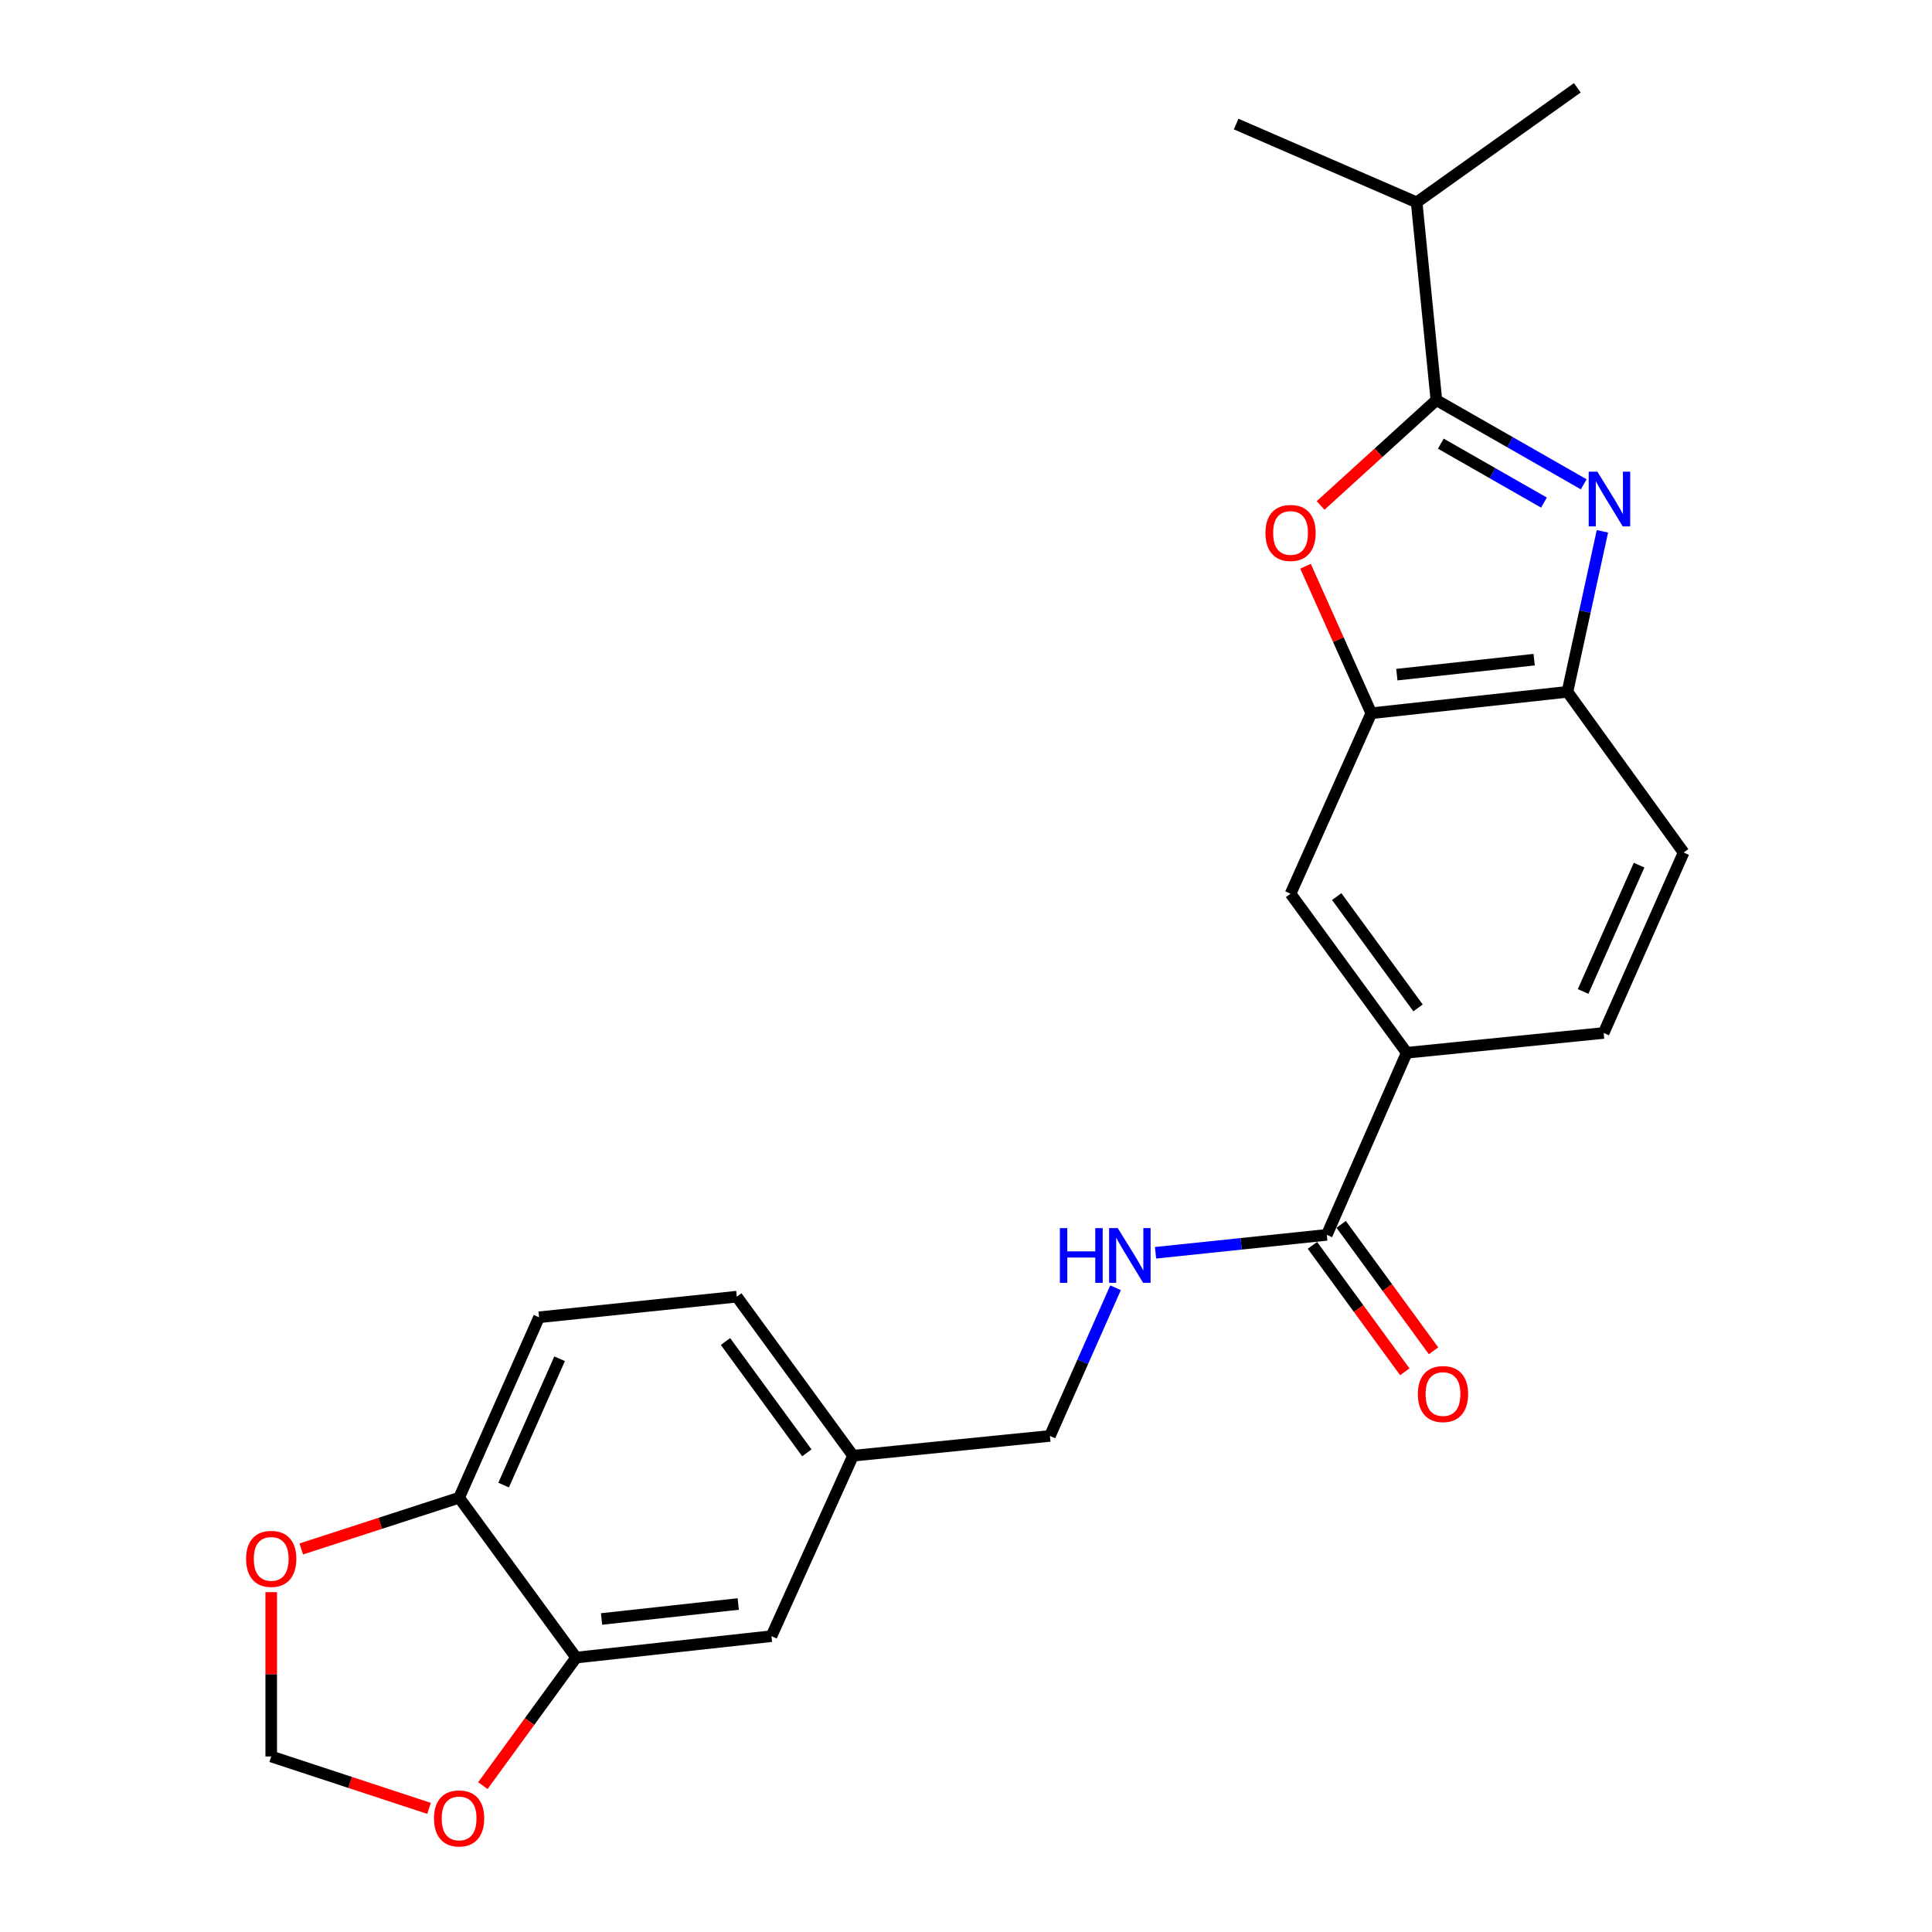 <?xml version='1.0' encoding='iso-8859-1'?>
<svg version='1.1' baseProfile='full'
              xmlns='http://www.w3.org/2000/svg'
                      xmlns:rdkit='http://www.rdkit.org/xml'
                      xmlns:xlink='http://www.w3.org/1999/xlink'
                  xml:space='preserve'
width='1000px' height='1000px' viewBox='0 0 1000 1000'>
<!-- END OF HEADER -->
<rect style='opacity:1.0;fill:#FFFFFF;stroke:none' width='1000' height='1000' x='0' y='0'> </rect>
<path class='bond-0' d='M 819.726,250.678 L 781.598,228.891' style='fill:none;fill-rule:evenodd;stroke:#0000FF;stroke-width:6px;stroke-linecap:butt;stroke-linejoin:miter;stroke-opacity:1' />
<path class='bond-0' d='M 781.598,228.891 L 743.47,207.104' style='fill:none;fill-rule:evenodd;stroke:#000000;stroke-width:6px;stroke-linecap:butt;stroke-linejoin:miter;stroke-opacity:1' />
<path class='bond-0' d='M 799.148,260.138 L 772.458,244.887' style='fill:none;fill-rule:evenodd;stroke:#0000FF;stroke-width:6px;stroke-linecap:butt;stroke-linejoin:miter;stroke-opacity:1' />
<path class='bond-0' d='M 772.458,244.887 L 745.768,229.636' style='fill:none;fill-rule:evenodd;stroke:#000000;stroke-width:6px;stroke-linecap:butt;stroke-linejoin:miter;stroke-opacity:1' />
<path class='bond-3' d='M 829.405,275.003 L 820.356,316.546' style='fill:none;fill-rule:evenodd;stroke:#0000FF;stroke-width:6px;stroke-linecap:butt;stroke-linejoin:miter;stroke-opacity:1' />
<path class='bond-3' d='M 820.356,316.546 L 811.307,358.089' style='fill:none;fill-rule:evenodd;stroke:#000000;stroke-width:6px;stroke-linecap:butt;stroke-linejoin:miter;stroke-opacity:1' />
<path class='bond-1' d='M 743.47,207.104 L 713.504,234.364' style='fill:none;fill-rule:evenodd;stroke:#000000;stroke-width:6px;stroke-linecap:butt;stroke-linejoin:miter;stroke-opacity:1' />
<path class='bond-1' d='M 713.504,234.364 L 683.539,261.624' style='fill:none;fill-rule:evenodd;stroke:#FF0000;stroke-width:6px;stroke-linecap:butt;stroke-linejoin:miter;stroke-opacity:1' />
<path class='bond-17' d='M 743.47,207.104 L 733.255,104.735' style='fill:none;fill-rule:evenodd;stroke:#000000;stroke-width:6px;stroke-linecap:butt;stroke-linejoin:miter;stroke-opacity:1' />
<path class='bond-24' d='M 675.736,293.088 L 692.756,331.131' style='fill:none;fill-rule:evenodd;stroke:#FF0000;stroke-width:6px;stroke-linecap:butt;stroke-linejoin:miter;stroke-opacity:1' />
<path class='bond-24' d='M 692.756,331.131 L 709.777,369.174' style='fill:none;fill-rule:evenodd;stroke:#000000;stroke-width:6px;stroke-linecap:butt;stroke-linejoin:miter;stroke-opacity:1' />
<path class='bond-2' d='M 709.777,369.174 L 811.307,358.089' style='fill:none;fill-rule:evenodd;stroke:#000000;stroke-width:6px;stroke-linecap:butt;stroke-linejoin:miter;stroke-opacity:1' />
<path class='bond-2' d='M 723.007,349.197 L 794.078,341.438' style='fill:none;fill-rule:evenodd;stroke:#000000;stroke-width:6px;stroke-linecap:butt;stroke-linejoin:miter;stroke-opacity:1' />
<path class='bond-6' d='M 709.777,369.174 L 667.988,462.588' style='fill:none;fill-rule:evenodd;stroke:#000000;stroke-width:6px;stroke-linecap:butt;stroke-linejoin:miter;stroke-opacity:1' />
<path class='bond-15' d='M 811.307,358.089 L 871.437,441.258' style='fill:none;fill-rule:evenodd;stroke:#000000;stroke-width:6px;stroke-linecap:butt;stroke-linejoin:miter;stroke-opacity:1' />
<path class='bond-4' d='M 686.748,639.16 L 728.117,544.907' style='fill:none;fill-rule:evenodd;stroke:#000000;stroke-width:6px;stroke-linecap:butt;stroke-linejoin:miter;stroke-opacity:1' />
<path class='bond-8' d='M 686.748,639.16 L 642.43,643.797' style='fill:none;fill-rule:evenodd;stroke:#000000;stroke-width:6px;stroke-linecap:butt;stroke-linejoin:miter;stroke-opacity:1' />
<path class='bond-8' d='M 642.43,643.797 L 598.111,648.433' style='fill:none;fill-rule:evenodd;stroke:#0000FF;stroke-width:6px;stroke-linecap:butt;stroke-linejoin:miter;stroke-opacity:1' />
<path class='bond-14' d='M 679.31,644.594 L 703.218,677.319' style='fill:none;fill-rule:evenodd;stroke:#000000;stroke-width:6px;stroke-linecap:butt;stroke-linejoin:miter;stroke-opacity:1' />
<path class='bond-14' d='M 703.218,677.319 L 727.127,710.044' style='fill:none;fill-rule:evenodd;stroke:#FF0000;stroke-width:6px;stroke-linecap:butt;stroke-linejoin:miter;stroke-opacity:1' />
<path class='bond-14' d='M 694.186,633.726 L 718.094,666.451' style='fill:none;fill-rule:evenodd;stroke:#000000;stroke-width:6px;stroke-linecap:butt;stroke-linejoin:miter;stroke-opacity:1' />
<path class='bond-14' d='M 718.094,666.451 L 742.002,699.177' style='fill:none;fill-rule:evenodd;stroke:#FF0000;stroke-width:6px;stroke-linecap:butt;stroke-linejoin:miter;stroke-opacity:1' />
<path class='bond-5' d='M 728.117,544.907 L 830.047,534.662' style='fill:none;fill-rule:evenodd;stroke:#000000;stroke-width:6px;stroke-linecap:butt;stroke-linejoin:miter;stroke-opacity:1' />
<path class='bond-25' d='M 728.117,544.907 L 667.988,462.588' style='fill:none;fill-rule:evenodd;stroke:#000000;stroke-width:6px;stroke-linecap:butt;stroke-linejoin:miter;stroke-opacity:1' />
<path class='bond-25' d='M 733.975,521.692 L 691.884,464.069' style='fill:none;fill-rule:evenodd;stroke:#000000;stroke-width:6px;stroke-linecap:butt;stroke-linejoin:miter;stroke-opacity:1' />
<path class='bond-7' d='M 298.211,857.961 L 399.291,846.877' style='fill:none;fill-rule:evenodd;stroke:#000000;stroke-width:6px;stroke-linecap:butt;stroke-linejoin:miter;stroke-opacity:1' />
<path class='bond-7' d='M 311.365,837.986 L 382.121,830.227' style='fill:none;fill-rule:evenodd;stroke:#000000;stroke-width:6px;stroke-linecap:butt;stroke-linejoin:miter;stroke-opacity:1' />
<path class='bond-10' d='M 298.211,857.961 L 274.073,891.1' style='fill:none;fill-rule:evenodd;stroke:#000000;stroke-width:6px;stroke-linecap:butt;stroke-linejoin:miter;stroke-opacity:1' />
<path class='bond-10' d='M 274.073,891.1 L 249.935,924.238' style='fill:none;fill-rule:evenodd;stroke:#FF0000;stroke-width:6px;stroke-linecap:butt;stroke-linejoin:miter;stroke-opacity:1' />
<path class='bond-26' d='M 298.211,857.961 L 237.631,775.223' style='fill:none;fill-rule:evenodd;stroke:#000000;stroke-width:6px;stroke-linecap:butt;stroke-linejoin:miter;stroke-opacity:1' />
<path class='bond-20' d='M 577.406,666.539 L 560.422,704.883' style='fill:none;fill-rule:evenodd;stroke:#0000FF;stroke-width:6px;stroke-linecap:butt;stroke-linejoin:miter;stroke-opacity:1' />
<path class='bond-20' d='M 560.422,704.883 L 543.439,743.228' style='fill:none;fill-rule:evenodd;stroke:#000000;stroke-width:6px;stroke-linecap:butt;stroke-linejoin:miter;stroke-opacity:1' />
<path class='bond-9' d='M 237.631,775.223 L 279.011,681.819' style='fill:none;fill-rule:evenodd;stroke:#000000;stroke-width:6px;stroke-linecap:butt;stroke-linejoin:miter;stroke-opacity:1' />
<path class='bond-9' d='M 260.682,768.674 L 289.647,703.292' style='fill:none;fill-rule:evenodd;stroke:#000000;stroke-width:6px;stroke-linecap:butt;stroke-linejoin:miter;stroke-opacity:1' />
<path class='bond-11' d='M 237.631,775.223 L 196.783,788.48' style='fill:none;fill-rule:evenodd;stroke:#000000;stroke-width:6px;stroke-linecap:butt;stroke-linejoin:miter;stroke-opacity:1' />
<path class='bond-11' d='M 196.783,788.48 L 155.935,801.738' style='fill:none;fill-rule:evenodd;stroke:#FF0000;stroke-width:6px;stroke-linecap:butt;stroke-linejoin:miter;stroke-opacity:1' />
<path class='bond-12' d='M 222.072,936.013 L 181.225,922.58' style='fill:none;fill-rule:evenodd;stroke:#FF0000;stroke-width:6px;stroke-linecap:butt;stroke-linejoin:miter;stroke-opacity:1' />
<path class='bond-12' d='M 181.225,922.58 L 140.379,909.146' style='fill:none;fill-rule:evenodd;stroke:#000000;stroke-width:6px;stroke-linecap:butt;stroke-linejoin:miter;stroke-opacity:1' />
<path class='bond-27' d='M 140.379,824.106 L 140.379,866.626' style='fill:none;fill-rule:evenodd;stroke:#FF0000;stroke-width:6px;stroke-linecap:butt;stroke-linejoin:miter;stroke-opacity:1' />
<path class='bond-27' d='M 140.379,866.626 L 140.379,909.146' style='fill:none;fill-rule:evenodd;stroke:#000000;stroke-width:6px;stroke-linecap:butt;stroke-linejoin:miter;stroke-opacity:1' />
<path class='bond-13' d='M 399.291,846.877 L 441.52,753.473' style='fill:none;fill-rule:evenodd;stroke:#000000;stroke-width:6px;stroke-linecap:butt;stroke-linejoin:miter;stroke-opacity:1' />
<path class='bond-16' d='M 871.437,441.258 L 830.047,534.662' style='fill:none;fill-rule:evenodd;stroke:#000000;stroke-width:6px;stroke-linecap:butt;stroke-linejoin:miter;stroke-opacity:1' />
<path class='bond-16' d='M 848.385,447.805 L 819.412,513.188' style='fill:none;fill-rule:evenodd;stroke:#000000;stroke-width:6px;stroke-linecap:butt;stroke-linejoin:miter;stroke-opacity:1' />
<path class='bond-22' d='M 733.255,104.735 L 639.831,64.215' style='fill:none;fill-rule:evenodd;stroke:#000000;stroke-width:6px;stroke-linecap:butt;stroke-linejoin:miter;stroke-opacity:1' />
<path class='bond-23' d='M 733.255,104.735 L 816.414,45.455' style='fill:none;fill-rule:evenodd;stroke:#000000;stroke-width:6px;stroke-linecap:butt;stroke-linejoin:miter;stroke-opacity:1' />
<path class='bond-18' d='M 279.011,681.819 L 381.37,671.154' style='fill:none;fill-rule:evenodd;stroke:#000000;stroke-width:6px;stroke-linecap:butt;stroke-linejoin:miter;stroke-opacity:1' />
<path class='bond-19' d='M 441.52,753.473 L 543.439,743.228' style='fill:none;fill-rule:evenodd;stroke:#000000;stroke-width:6px;stroke-linecap:butt;stroke-linejoin:miter;stroke-opacity:1' />
<path class='bond-21' d='M 441.52,753.473 L 381.37,671.154' style='fill:none;fill-rule:evenodd;stroke:#000000;stroke-width:6px;stroke-linecap:butt;stroke-linejoin:miter;stroke-opacity:1' />
<path class='bond-21' d='M 417.623,751.995 L 375.517,694.371' style='fill:none;fill-rule:evenodd;stroke:#000000;stroke-width:6px;stroke-linecap:butt;stroke-linejoin:miter;stroke-opacity:1' />
<path  class='atom-0' d='M 826.786 244.129
L 836.066 259.129
Q 836.986 260.609, 838.466 263.289
Q 839.946 265.969, 840.026 266.129
L 840.026 244.129
L 843.786 244.129
L 843.786 272.449
L 839.906 272.449
L 829.946 256.049
Q 828.786 254.129, 827.546 251.929
Q 826.346 249.729, 825.986 249.049
L 825.986 272.449
L 822.306 272.449
L 822.306 244.129
L 826.786 244.129
' fill='#0000FF'/>
<path  class='atom-2' d='M 654.988 275.85
Q 654.988 269.05, 658.348 265.25
Q 661.708 261.45, 667.988 261.45
Q 674.268 261.45, 677.628 265.25
Q 680.988 269.05, 680.988 275.85
Q 680.988 282.73, 677.588 286.65
Q 674.188 290.53, 667.988 290.53
Q 661.748 290.53, 658.348 286.65
Q 654.988 282.77, 654.988 275.85
M 667.988 287.33
Q 672.308 287.33, 674.628 284.45
Q 676.988 281.53, 676.988 275.85
Q 676.988 270.29, 674.628 267.49
Q 672.308 264.65, 667.988 264.65
Q 663.668 264.65, 661.308 267.45
Q 658.988 270.25, 658.988 275.85
Q 658.988 281.57, 661.308 284.45
Q 663.668 287.33, 667.988 287.33
' fill='#FF0000'/>
<path  class='atom-9' d='M 548.589 635.665
L 552.429 635.665
L 552.429 647.705
L 566.909 647.705
L 566.909 635.665
L 570.749 635.665
L 570.749 663.985
L 566.909 663.985
L 566.909 650.905
L 552.429 650.905
L 552.429 663.985
L 548.589 663.985
L 548.589 635.665
' fill='#0000FF'/>
<path  class='atom-9' d='M 578.549 635.665
L 587.829 650.665
Q 588.749 652.145, 590.229 654.825
Q 591.709 657.505, 591.789 657.665
L 591.789 635.665
L 595.549 635.665
L 595.549 663.985
L 591.669 663.985
L 581.709 647.585
Q 580.549 645.665, 579.309 643.465
Q 578.109 641.265, 577.749 640.585
L 577.749 663.985
L 574.069 663.985
L 574.069 635.665
L 578.549 635.665
' fill='#0000FF'/>
<path  class='atom-11' d='M 224.631 941.21
Q 224.631 934.41, 227.991 930.61
Q 231.351 926.81, 237.631 926.81
Q 243.911 926.81, 247.271 930.61
Q 250.631 934.41, 250.631 941.21
Q 250.631 948.09, 247.231 952.01
Q 243.831 955.89, 237.631 955.89
Q 231.391 955.89, 227.991 952.01
Q 224.631 948.13, 224.631 941.21
M 237.631 952.69
Q 241.951 952.69, 244.271 949.81
Q 246.631 946.89, 246.631 941.21
Q 246.631 935.65, 244.271 932.85
Q 241.951 930.01, 237.631 930.01
Q 233.311 930.01, 230.951 932.81
Q 228.631 935.61, 228.631 941.21
Q 228.631 946.93, 230.951 949.81
Q 233.311 952.69, 237.631 952.69
' fill='#FF0000'/>
<path  class='atom-12' d='M 127.379 806.867
Q 127.379 800.067, 130.739 796.267
Q 134.099 792.467, 140.379 792.467
Q 146.659 792.467, 150.019 796.267
Q 153.379 800.067, 153.379 806.867
Q 153.379 813.747, 149.979 817.667
Q 146.579 821.547, 140.379 821.547
Q 134.139 821.547, 130.739 817.667
Q 127.379 813.787, 127.379 806.867
M 140.379 818.347
Q 144.699 818.347, 147.019 815.467
Q 149.379 812.547, 149.379 806.867
Q 149.379 801.307, 147.019 798.507
Q 144.699 795.667, 140.379 795.667
Q 136.059 795.667, 133.699 798.467
Q 131.379 801.267, 131.379 806.867
Q 131.379 812.587, 133.699 815.467
Q 136.059 818.347, 140.379 818.347
' fill='#FF0000'/>
<path  class='atom-15' d='M 733.888 721.559
Q 733.888 714.759, 737.248 710.959
Q 740.608 707.159, 746.888 707.159
Q 753.168 707.159, 756.528 710.959
Q 759.888 714.759, 759.888 721.559
Q 759.888 728.439, 756.488 732.359
Q 753.088 736.239, 746.888 736.239
Q 740.648 736.239, 737.248 732.359
Q 733.888 728.479, 733.888 721.559
M 746.888 733.039
Q 751.208 733.039, 753.528 730.159
Q 755.888 727.239, 755.888 721.559
Q 755.888 715.999, 753.528 713.199
Q 751.208 710.359, 746.888 710.359
Q 742.568 710.359, 740.208 713.159
Q 737.888 715.959, 737.888 721.559
Q 737.888 727.279, 740.208 730.159
Q 742.568 733.039, 746.888 733.039
' fill='#FF0000'/>
</svg>

